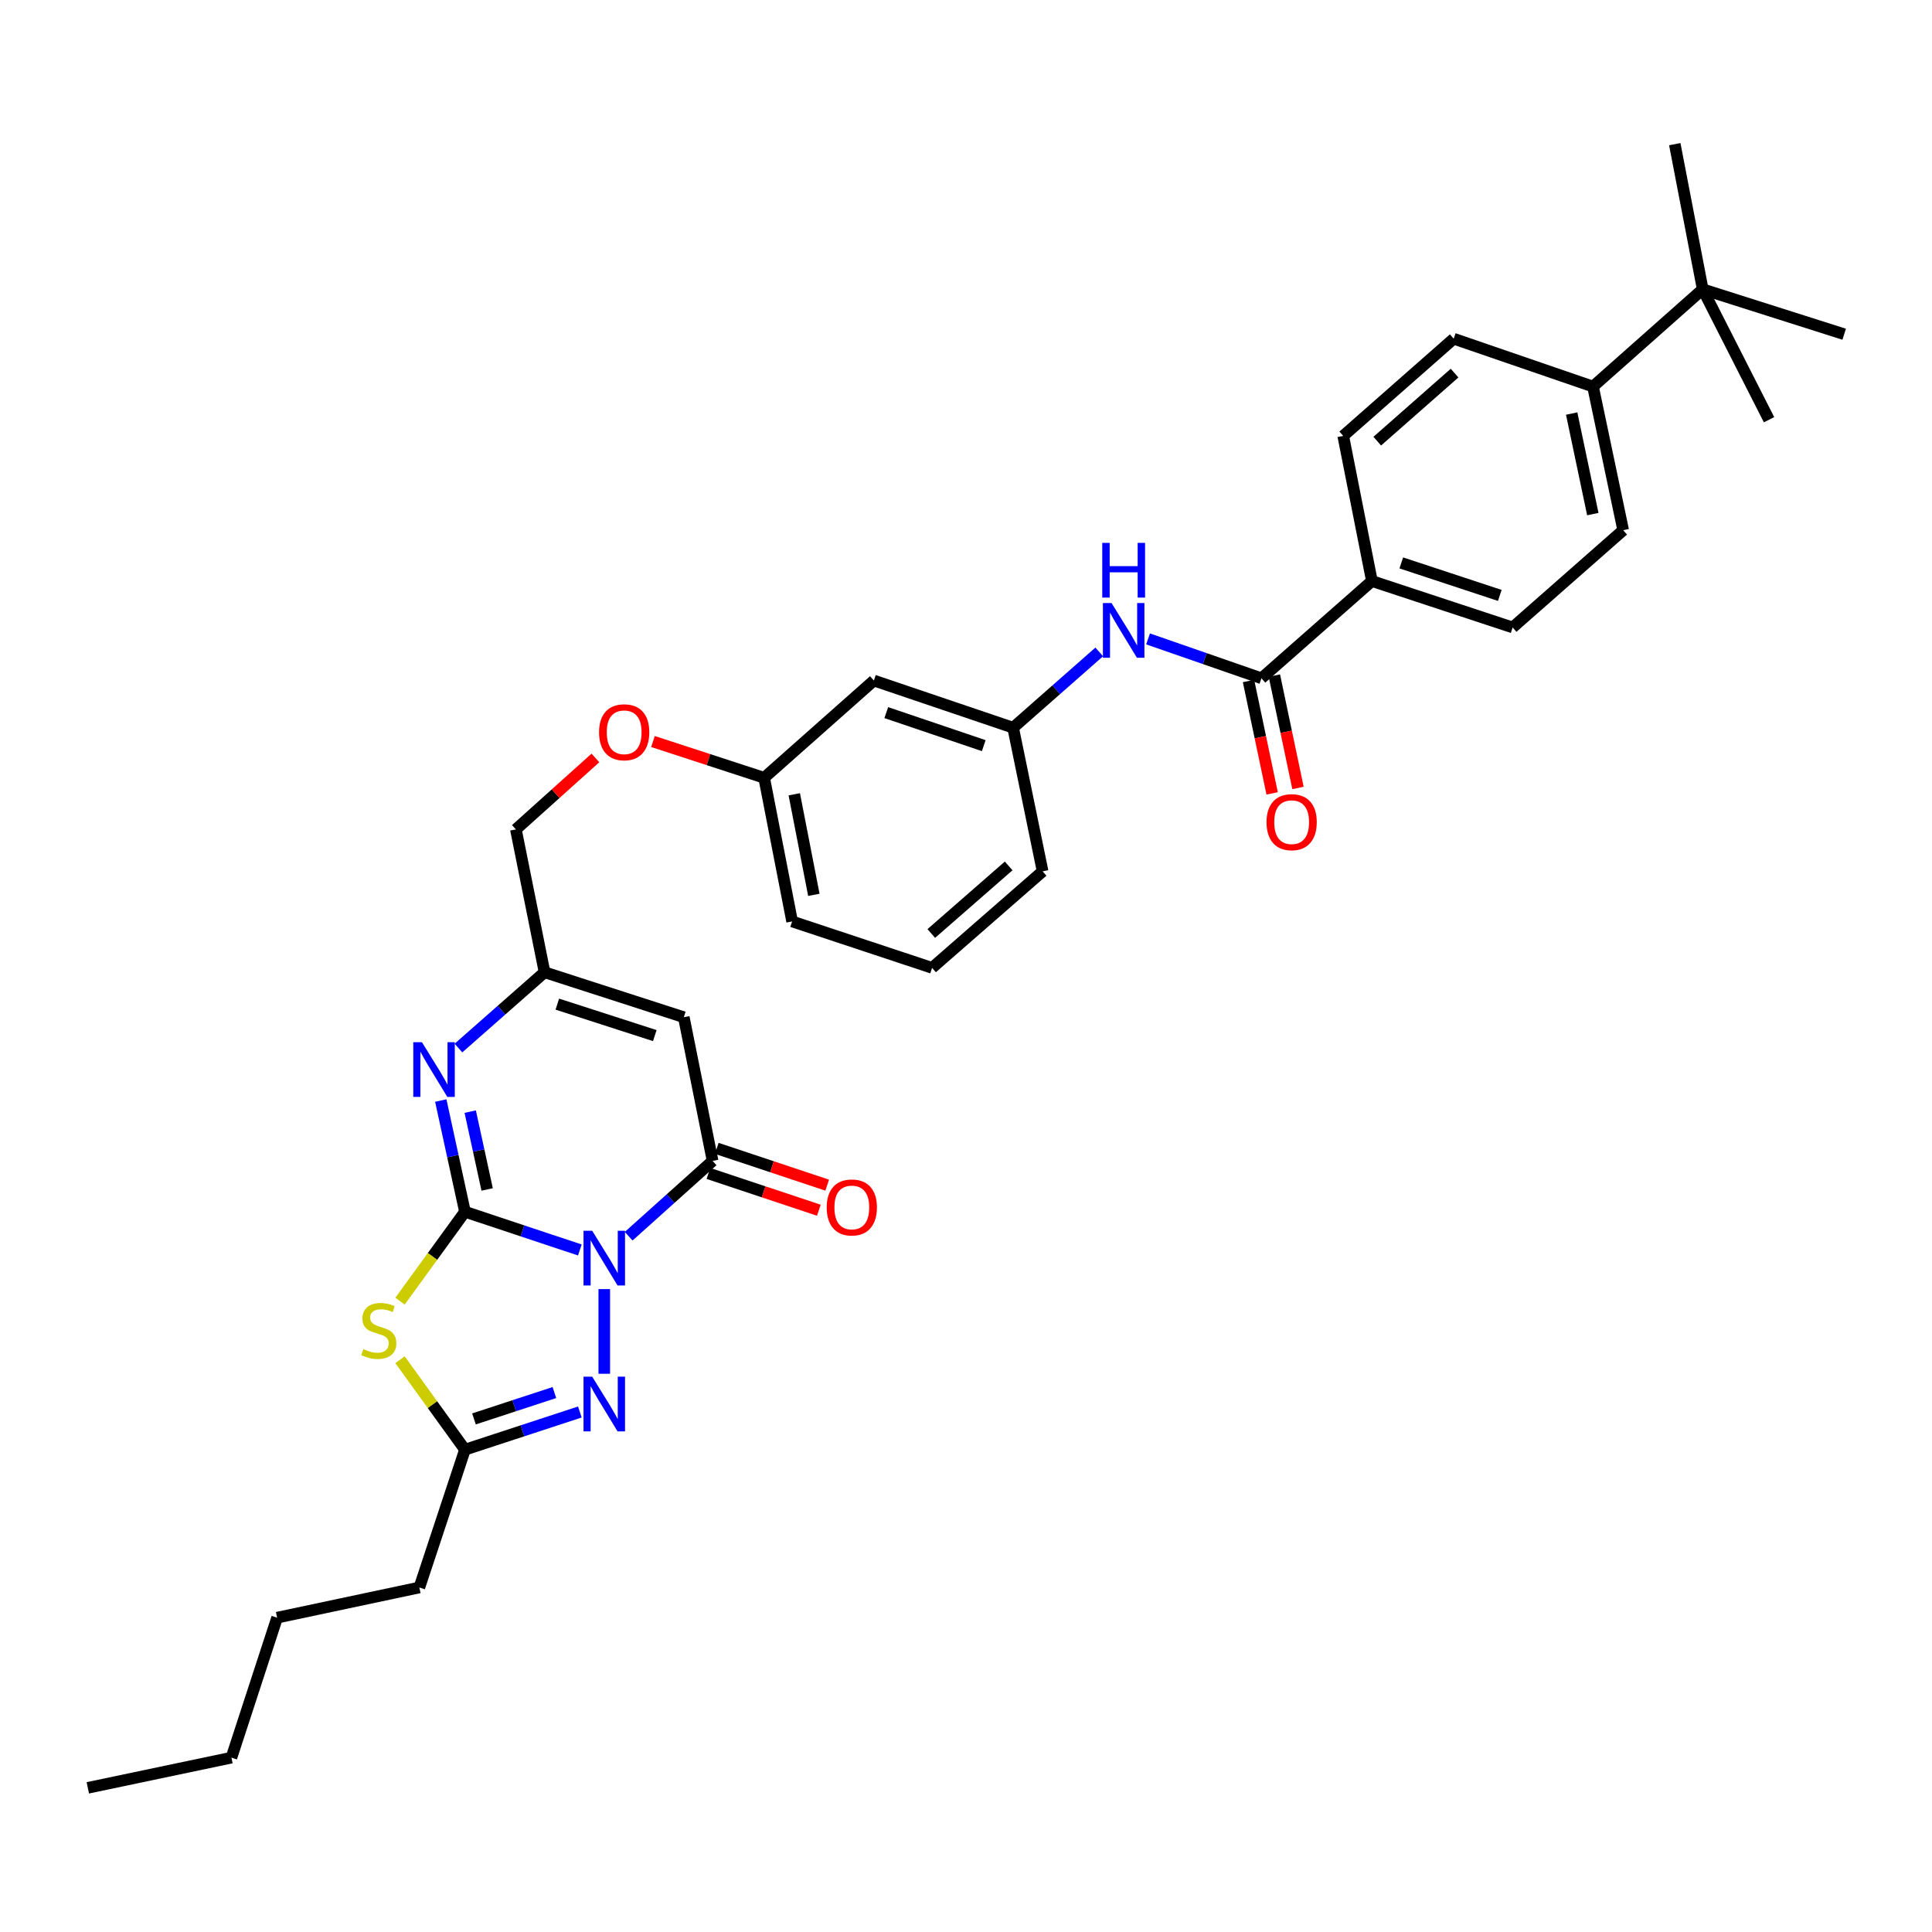 <?xml version='1.0' encoding='iso-8859-1'?>
<svg version='1.1' baseProfile='full'
              xmlns='http://www.w3.org/2000/svg'
                      xmlns:rdkit='http://www.rdkit.org/xml'
                      xmlns:xlink='http://www.w3.org/1999/xlink'
                  xml:space='preserve'
width='1000px' height='1000px' viewBox='0 0 1000 1000'>
<!-- END OF HEADER -->
<rect style='opacity:1.0;fill:#FFFFFF;stroke:none' width='1000' height='1000' x='0' y='0'> </rect>
<path class='bond-0' d='M 300.131,646.985 L 270.398,637.092' style='fill:none;fill-rule:evenodd;stroke:#0000FF;stroke-width:6px;stroke-linecap:butt;stroke-linejoin:miter;stroke-opacity:1' />
<path class='bond-0' d='M 270.398,637.092 L 240.666,627.199' style='fill:none;fill-rule:evenodd;stroke:#000000;stroke-width:6px;stroke-linecap:butt;stroke-linejoin:miter;stroke-opacity:1' />
<path class='bond-2' d='M 325.394,639.864 L 347.115,620.373' style='fill:none;fill-rule:evenodd;stroke:#0000FF;stroke-width:6px;stroke-linecap:butt;stroke-linejoin:miter;stroke-opacity:1' />
<path class='bond-2' d='M 347.115,620.373 L 368.837,600.883' style='fill:none;fill-rule:evenodd;stroke:#000000;stroke-width:6px;stroke-linecap:butt;stroke-linejoin:miter;stroke-opacity:1' />
<path class='bond-3' d='M 312.771,667.239 L 312.771,711.06' style='fill:none;fill-rule:evenodd;stroke:#0000FF;stroke-width:6px;stroke-linecap:butt;stroke-linejoin:miter;stroke-opacity:1' />
<path class='bond-1' d='M 240.666,627.199 L 223.855,650.336' style='fill:none;fill-rule:evenodd;stroke:#000000;stroke-width:6px;stroke-linecap:butt;stroke-linejoin:miter;stroke-opacity:1' />
<path class='bond-1' d='M 223.855,650.336 L 207.045,673.473' style='fill:none;fill-rule:evenodd;stroke:#CCCC00;stroke-width:6px;stroke-linecap:butt;stroke-linejoin:miter;stroke-opacity:1' />
<path class='bond-4' d='M 240.666,627.199 L 234.405,598.419' style='fill:none;fill-rule:evenodd;stroke:#000000;stroke-width:6px;stroke-linecap:butt;stroke-linejoin:miter;stroke-opacity:1' />
<path class='bond-4' d='M 234.405,598.419 L 228.145,569.64' style='fill:none;fill-rule:evenodd;stroke:#0000FF;stroke-width:6px;stroke-linecap:butt;stroke-linejoin:miter;stroke-opacity:1' />
<path class='bond-4' d='M 252.146,615.659 L 247.764,595.514' style='fill:none;fill-rule:evenodd;stroke:#000000;stroke-width:6px;stroke-linecap:butt;stroke-linejoin:miter;stroke-opacity:1' />
<path class='bond-4' d='M 247.764,595.514 L 243.382,575.368' style='fill:none;fill-rule:evenodd;stroke:#0000FF;stroke-width:6px;stroke-linecap:butt;stroke-linejoin:miter;stroke-opacity:1' />
<path class='bond-34' d='M 207.053,703.793 L 223.859,727.067' style='fill:none;fill-rule:evenodd;stroke:#CCCC00;stroke-width:6px;stroke-linecap:butt;stroke-linejoin:miter;stroke-opacity:1' />
<path class='bond-34' d='M 223.859,727.067 L 240.666,750.342' style='fill:none;fill-rule:evenodd;stroke:#000000;stroke-width:6px;stroke-linecap:butt;stroke-linejoin:miter;stroke-opacity:1' />
<path class='bond-5' d='M 368.837,600.883 L 353.935,526.506' style='fill:none;fill-rule:evenodd;stroke:#000000;stroke-width:6px;stroke-linecap:butt;stroke-linejoin:miter;stroke-opacity:1' />
<path class='bond-11' d='M 366.676,607.368 L 395.257,616.889' style='fill:none;fill-rule:evenodd;stroke:#000000;stroke-width:6px;stroke-linecap:butt;stroke-linejoin:miter;stroke-opacity:1' />
<path class='bond-11' d='M 395.257,616.889 L 423.837,626.411' style='fill:none;fill-rule:evenodd;stroke:#FF0000;stroke-width:6px;stroke-linecap:butt;stroke-linejoin:miter;stroke-opacity:1' />
<path class='bond-11' d='M 370.997,594.398 L 399.578,603.92' style='fill:none;fill-rule:evenodd;stroke:#000000;stroke-width:6px;stroke-linecap:butt;stroke-linejoin:miter;stroke-opacity:1' />
<path class='bond-11' d='M 399.578,603.92 L 428.158,613.441' style='fill:none;fill-rule:evenodd;stroke:#FF0000;stroke-width:6px;stroke-linecap:butt;stroke-linejoin:miter;stroke-opacity:1' />
<path class='bond-6' d='M 300.134,730.849 L 270.4,740.596' style='fill:none;fill-rule:evenodd;stroke:#0000FF;stroke-width:6px;stroke-linecap:butt;stroke-linejoin:miter;stroke-opacity:1' />
<path class='bond-6' d='M 270.4,740.596 L 240.666,750.342' style='fill:none;fill-rule:evenodd;stroke:#000000;stroke-width:6px;stroke-linecap:butt;stroke-linejoin:miter;stroke-opacity:1' />
<path class='bond-6' d='M 286.956,720.782 L 266.142,727.605' style='fill:none;fill-rule:evenodd;stroke:#0000FF;stroke-width:6px;stroke-linecap:butt;stroke-linejoin:miter;stroke-opacity:1' />
<path class='bond-6' d='M 266.142,727.605 L 245.328,734.428' style='fill:none;fill-rule:evenodd;stroke:#000000;stroke-width:6px;stroke-linecap:butt;stroke-linejoin:miter;stroke-opacity:1' />
<path class='bond-35' d='M 237.301,542.464 L 259.581,522.85' style='fill:none;fill-rule:evenodd;stroke:#0000FF;stroke-width:6px;stroke-linecap:butt;stroke-linejoin:miter;stroke-opacity:1' />
<path class='bond-35' d='M 259.581,522.85 L 281.86,503.235' style='fill:none;fill-rule:evenodd;stroke:#000000;stroke-width:6px;stroke-linecap:butt;stroke-linejoin:miter;stroke-opacity:1' />
<path class='bond-7' d='M 353.935,526.506 L 281.86,503.235' style='fill:none;fill-rule:evenodd;stroke:#000000;stroke-width:6px;stroke-linecap:butt;stroke-linejoin:miter;stroke-opacity:1' />
<path class='bond-7' d='M 338.924,536.025 L 288.471,519.736' style='fill:none;fill-rule:evenodd;stroke:#000000;stroke-width:6px;stroke-linecap:butt;stroke-linejoin:miter;stroke-opacity:1' />
<path class='bond-24' d='M 240.666,750.342 L 217.061,821.673' style='fill:none;fill-rule:evenodd;stroke:#000000;stroke-width:6px;stroke-linecap:butt;stroke-linejoin:miter;stroke-opacity:1' />
<path class='bond-21' d='M 281.86,503.235 L 267.02,429.292' style='fill:none;fill-rule:evenodd;stroke:#000000;stroke-width:6px;stroke-linecap:butt;stroke-linejoin:miter;stroke-opacity:1' />
<path class='bond-8' d='M 652.923,351.08 L 623.579,340.886' style='fill:none;fill-rule:evenodd;stroke:#000000;stroke-width:6px;stroke-linecap:butt;stroke-linejoin:miter;stroke-opacity:1' />
<path class='bond-8' d='M 623.579,340.886 L 594.234,330.692' style='fill:none;fill-rule:evenodd;stroke:#0000FF;stroke-width:6px;stroke-linecap:butt;stroke-linejoin:miter;stroke-opacity:1' />
<path class='bond-10' d='M 652.923,351.08 L 710.097,300.741' style='fill:none;fill-rule:evenodd;stroke:#000000;stroke-width:6px;stroke-linecap:butt;stroke-linejoin:miter;stroke-opacity:1' />
<path class='bond-15' d='M 646.233,352.485 L 652.345,381.571' style='fill:none;fill-rule:evenodd;stroke:#000000;stroke-width:6px;stroke-linecap:butt;stroke-linejoin:miter;stroke-opacity:1' />
<path class='bond-15' d='M 652.345,381.571 L 658.456,410.657' style='fill:none;fill-rule:evenodd;stroke:#FF0000;stroke-width:6px;stroke-linecap:butt;stroke-linejoin:miter;stroke-opacity:1' />
<path class='bond-15' d='M 659.612,349.674 L 665.723,378.76' style='fill:none;fill-rule:evenodd;stroke:#000000;stroke-width:6px;stroke-linecap:butt;stroke-linejoin:miter;stroke-opacity:1' />
<path class='bond-15' d='M 665.723,378.76 L 671.834,407.846' style='fill:none;fill-rule:evenodd;stroke:#FF0000;stroke-width:6px;stroke-linecap:butt;stroke-linejoin:miter;stroke-opacity:1' />
<path class='bond-9' d='M 568.961,337.433 L 546.674,357.046' style='fill:none;fill-rule:evenodd;stroke:#0000FF;stroke-width:6px;stroke-linecap:butt;stroke-linejoin:miter;stroke-opacity:1' />
<path class='bond-9' d='M 546.674,357.046 L 524.387,376.659' style='fill:none;fill-rule:evenodd;stroke:#000000;stroke-width:6px;stroke-linecap:butt;stroke-linejoin:miter;stroke-opacity:1' />
<path class='bond-17' d='M 710.097,300.741 L 695.257,225.628' style='fill:none;fill-rule:evenodd;stroke:#000000;stroke-width:6px;stroke-linecap:butt;stroke-linejoin:miter;stroke-opacity:1' />
<path class='bond-18' d='M 710.097,300.741 L 782.939,324.771' style='fill:none;fill-rule:evenodd;stroke:#000000;stroke-width:6px;stroke-linecap:butt;stroke-linejoin:miter;stroke-opacity:1' />
<path class='bond-18' d='M 725.306,291.363 L 776.296,308.184' style='fill:none;fill-rule:evenodd;stroke:#000000;stroke-width:6px;stroke-linecap:butt;stroke-linejoin:miter;stroke-opacity:1' />
<path class='bond-12' d='M 881.323,149.732 L 824.529,200.086' style='fill:none;fill-rule:evenodd;stroke:#000000;stroke-width:6px;stroke-linecap:butt;stroke-linejoin:miter;stroke-opacity:1' />
<path class='bond-26' d='M 881.323,149.732 L 866.863,74.619' style='fill:none;fill-rule:evenodd;stroke:#000000;stroke-width:6px;stroke-linecap:butt;stroke-linejoin:miter;stroke-opacity:1' />
<path class='bond-27' d='M 881.323,149.732 L 915.652,217.243' style='fill:none;fill-rule:evenodd;stroke:#000000;stroke-width:6px;stroke-linecap:butt;stroke-linejoin:miter;stroke-opacity:1' />
<path class='bond-28' d='M 881.323,149.732 L 954.545,172.995' style='fill:none;fill-rule:evenodd;stroke:#000000;stroke-width:6px;stroke-linecap:butt;stroke-linejoin:miter;stroke-opacity:1' />
<path class='bond-13' d='M 824.529,200.086 L 840.159,274.432' style='fill:none;fill-rule:evenodd;stroke:#000000;stroke-width:6px;stroke-linecap:butt;stroke-linejoin:miter;stroke-opacity:1' />
<path class='bond-13' d='M 813.495,214.051 L 824.436,266.093' style='fill:none;fill-rule:evenodd;stroke:#000000;stroke-width:6px;stroke-linecap:butt;stroke-linejoin:miter;stroke-opacity:1' />
<path class='bond-37' d='M 824.529,200.086 L 752.431,175.312' style='fill:none;fill-rule:evenodd;stroke:#000000;stroke-width:6px;stroke-linecap:butt;stroke-linejoin:miter;stroke-opacity:1' />
<path class='bond-14' d='M 524.387,376.659 L 452.312,352.242' style='fill:none;fill-rule:evenodd;stroke:#000000;stroke-width:6px;stroke-linecap:butt;stroke-linejoin:miter;stroke-opacity:1' />
<path class='bond-14' d='M 509.189,385.945 L 458.737,368.852' style='fill:none;fill-rule:evenodd;stroke:#000000;stroke-width:6px;stroke-linecap:butt;stroke-linejoin:miter;stroke-opacity:1' />
<path class='bond-36' d='M 524.387,376.659 L 539.66,451.005' style='fill:none;fill-rule:evenodd;stroke:#000000;stroke-width:6px;stroke-linecap:butt;stroke-linejoin:miter;stroke-opacity:1' />
<path class='bond-16' d='M 452.312,352.242 L 395.525,402.588' style='fill:none;fill-rule:evenodd;stroke:#000000;stroke-width:6px;stroke-linecap:butt;stroke-linejoin:miter;stroke-opacity:1' />
<path class='bond-20' d='M 695.257,225.628 L 752.431,175.312' style='fill:none;fill-rule:evenodd;stroke:#000000;stroke-width:6px;stroke-linecap:butt;stroke-linejoin:miter;stroke-opacity:1' />
<path class='bond-20' d='M 712.864,228.343 L 752.886,193.122' style='fill:none;fill-rule:evenodd;stroke:#000000;stroke-width:6px;stroke-linecap:butt;stroke-linejoin:miter;stroke-opacity:1' />
<path class='bond-19' d='M 782.939,324.771 L 840.159,274.432' style='fill:none;fill-rule:evenodd;stroke:#000000;stroke-width:6px;stroke-linecap:butt;stroke-linejoin:miter;stroke-opacity:1' />
<path class='bond-22' d='M 267.02,429.292 L 287.603,410.8' style='fill:none;fill-rule:evenodd;stroke:#000000;stroke-width:6px;stroke-linecap:butt;stroke-linejoin:miter;stroke-opacity:1' />
<path class='bond-22' d='M 287.603,410.8 L 308.186,392.309' style='fill:none;fill-rule:evenodd;stroke:#FF0000;stroke-width:6px;stroke-linecap:butt;stroke-linejoin:miter;stroke-opacity:1' />
<path class='bond-23' d='M 337.975,383.803 L 366.75,393.196' style='fill:none;fill-rule:evenodd;stroke:#FF0000;stroke-width:6px;stroke-linecap:butt;stroke-linejoin:miter;stroke-opacity:1' />
<path class='bond-23' d='M 366.75,393.196 L 395.525,402.588' style='fill:none;fill-rule:evenodd;stroke:#000000;stroke-width:6px;stroke-linecap:butt;stroke-linejoin:miter;stroke-opacity:1' />
<path class='bond-30' d='M 395.525,402.588 L 410.001,476.934' style='fill:none;fill-rule:evenodd;stroke:#000000;stroke-width:6px;stroke-linecap:butt;stroke-linejoin:miter;stroke-opacity:1' />
<path class='bond-30' d='M 411.115,411.127 L 421.248,463.17' style='fill:none;fill-rule:evenodd;stroke:#000000;stroke-width:6px;stroke-linecap:butt;stroke-linejoin:miter;stroke-opacity:1' />
<path class='bond-31' d='M 217.061,821.673 L 143.436,837.303' style='fill:none;fill-rule:evenodd;stroke:#000000;stroke-width:6px;stroke-linecap:butt;stroke-linejoin:miter;stroke-opacity:1' />
<path class='bond-25' d='M 482.441,500.965 L 410.001,476.934' style='fill:none;fill-rule:evenodd;stroke:#000000;stroke-width:6px;stroke-linecap:butt;stroke-linejoin:miter;stroke-opacity:1' />
<path class='bond-29' d='M 482.441,500.965 L 539.66,451.005' style='fill:none;fill-rule:evenodd;stroke:#000000;stroke-width:6px;stroke-linecap:butt;stroke-linejoin:miter;stroke-opacity:1' />
<path class='bond-29' d='M 482.032,483.173 L 522.086,448.201' style='fill:none;fill-rule:evenodd;stroke:#000000;stroke-width:6px;stroke-linecap:butt;stroke-linejoin:miter;stroke-opacity:1' />
<path class='bond-32' d='M 143.436,837.303 L 119.786,909.758' style='fill:none;fill-rule:evenodd;stroke:#000000;stroke-width:6px;stroke-linecap:butt;stroke-linejoin:miter;stroke-opacity:1' />
<path class='bond-33' d='M 119.786,909.758 L 45.455,925.381' style='fill:none;fill-rule:evenodd;stroke:#000000;stroke-width:6px;stroke-linecap:butt;stroke-linejoin:miter;stroke-opacity:1' />
<path  class='atom-0' d='M 306.511 637.031
L 315.791 652.031
Q 316.711 653.511, 318.191 656.191
Q 319.671 658.871, 319.751 659.031
L 319.751 637.031
L 323.511 637.031
L 323.511 665.351
L 319.631 665.351
L 309.671 648.951
Q 308.511 647.031, 307.271 644.831
Q 306.071 642.631, 305.711 641.951
L 305.711 665.351
L 302.031 665.351
L 302.031 637.031
L 306.511 637.031
' fill='#0000FF'/>
<path  class='atom-2' d='M 188.068 698.301
Q 188.388 698.421, 189.708 698.981
Q 191.028 699.541, 192.468 699.901
Q 193.948 700.221, 195.388 700.221
Q 198.068 700.221, 199.628 698.941
Q 201.188 697.621, 201.188 695.341
Q 201.188 693.781, 200.388 692.821
Q 199.628 691.861, 198.428 691.341
Q 197.228 690.821, 195.228 690.221
Q 192.708 689.461, 191.188 688.741
Q 189.708 688.021, 188.628 686.501
Q 187.588 684.981, 187.588 682.421
Q 187.588 678.861, 189.988 676.661
Q 192.428 674.461, 197.228 674.461
Q 200.508 674.461, 204.228 676.021
L 203.308 679.101
Q 199.908 677.701, 197.348 677.701
Q 194.588 677.701, 193.068 678.861
Q 191.548 679.981, 191.588 681.941
Q 191.588 683.461, 192.348 684.381
Q 193.148 685.301, 194.268 685.821
Q 195.428 686.341, 197.348 686.941
Q 199.908 687.741, 201.428 688.541
Q 202.948 689.341, 204.028 690.981
Q 205.148 692.581, 205.148 695.341
Q 205.148 699.261, 202.508 701.381
Q 199.908 703.461, 195.548 703.461
Q 193.028 703.461, 191.108 702.901
Q 189.228 702.381, 186.988 701.461
L 188.068 698.301
' fill='#CCCC00'/>
<path  class='atom-4' d='M 306.511 712.547
L 315.791 727.547
Q 316.711 729.027, 318.191 731.707
Q 319.671 734.387, 319.751 734.547
L 319.751 712.547
L 323.511 712.547
L 323.511 740.867
L 319.631 740.867
L 309.671 724.467
Q 308.511 722.547, 307.271 720.347
Q 306.071 718.147, 305.711 717.467
L 305.711 740.867
L 302.031 740.867
L 302.031 712.547
L 306.511 712.547
' fill='#0000FF'/>
<path  class='atom-5' d='M 218.396 539.437
L 227.676 554.437
Q 228.596 555.917, 230.076 558.597
Q 231.556 561.277, 231.636 561.437
L 231.636 539.437
L 235.396 539.437
L 235.396 567.757
L 231.516 567.757
L 221.556 551.357
Q 220.396 549.437, 219.156 547.237
Q 217.956 545.037, 217.596 544.357
L 217.596 567.757
L 213.916 567.757
L 213.916 539.437
L 218.396 539.437
' fill='#0000FF'/>
<path  class='atom-10' d='M 575.347 312.145
L 584.627 327.145
Q 585.547 328.625, 587.027 331.305
Q 588.507 333.985, 588.587 334.145
L 588.587 312.145
L 592.347 312.145
L 592.347 340.465
L 588.467 340.465
L 578.507 324.065
Q 577.347 322.145, 576.107 319.945
Q 574.907 317.745, 574.547 317.065
L 574.547 340.465
L 570.867 340.465
L 570.867 312.145
L 575.347 312.145
' fill='#0000FF'/>
<path  class='atom-10' d='M 570.527 280.993
L 574.367 280.993
L 574.367 293.033
L 588.847 293.033
L 588.847 280.993
L 592.687 280.993
L 592.687 309.313
L 588.847 309.313
L 588.847 296.233
L 574.367 296.233
L 574.367 309.313
L 570.527 309.313
L 570.527 280.993
' fill='#0000FF'/>
<path  class='atom-12' d='M 427.897 624.97
Q 427.897 618.17, 431.257 614.37
Q 434.617 610.57, 440.897 610.57
Q 447.177 610.57, 450.537 614.37
Q 453.897 618.17, 453.897 624.97
Q 453.897 631.85, 450.497 635.77
Q 447.097 639.65, 440.897 639.65
Q 434.657 639.65, 431.257 635.77
Q 427.897 631.89, 427.897 624.97
M 440.897 636.45
Q 445.217 636.45, 447.537 633.57
Q 449.897 630.65, 449.897 624.97
Q 449.897 619.41, 447.537 616.61
Q 445.217 613.77, 440.897 613.77
Q 436.577 613.77, 434.217 616.57
Q 431.897 619.37, 431.897 624.97
Q 431.897 630.69, 434.217 633.57
Q 436.577 636.45, 440.897 636.45
' fill='#FF0000'/>
<path  class='atom-16' d='M 655.553 425.552
Q 655.553 418.752, 658.913 414.952
Q 662.273 411.152, 668.553 411.152
Q 674.833 411.152, 678.193 414.952
Q 681.553 418.752, 681.553 425.552
Q 681.553 432.432, 678.153 436.352
Q 674.753 440.232, 668.553 440.232
Q 662.313 440.232, 658.913 436.352
Q 655.553 432.472, 655.553 425.552
M 668.553 437.032
Q 672.873 437.032, 675.193 434.152
Q 677.553 431.232, 677.553 425.552
Q 677.553 419.992, 675.193 417.192
Q 672.873 414.352, 668.553 414.352
Q 664.233 414.352, 661.873 417.152
Q 659.553 419.952, 659.553 425.552
Q 659.553 431.272, 661.873 434.152
Q 664.233 437.032, 668.553 437.032
' fill='#FF0000'/>
<path  class='atom-23' d='M 310.07 379.018
Q 310.07 372.218, 313.43 368.418
Q 316.79 364.618, 323.07 364.618
Q 329.35 364.618, 332.71 368.418
Q 336.07 372.218, 336.07 379.018
Q 336.07 385.898, 332.67 389.818
Q 329.27 393.698, 323.07 393.698
Q 316.83 393.698, 313.43 389.818
Q 310.07 385.938, 310.07 379.018
M 323.07 390.498
Q 327.39 390.498, 329.71 387.618
Q 332.07 384.698, 332.07 379.018
Q 332.07 373.458, 329.71 370.658
Q 327.39 367.818, 323.07 367.818
Q 318.75 367.818, 316.39 370.618
Q 314.07 373.418, 314.07 379.018
Q 314.07 384.738, 316.39 387.618
Q 318.75 390.498, 323.07 390.498
' fill='#FF0000'/>
</svg>

